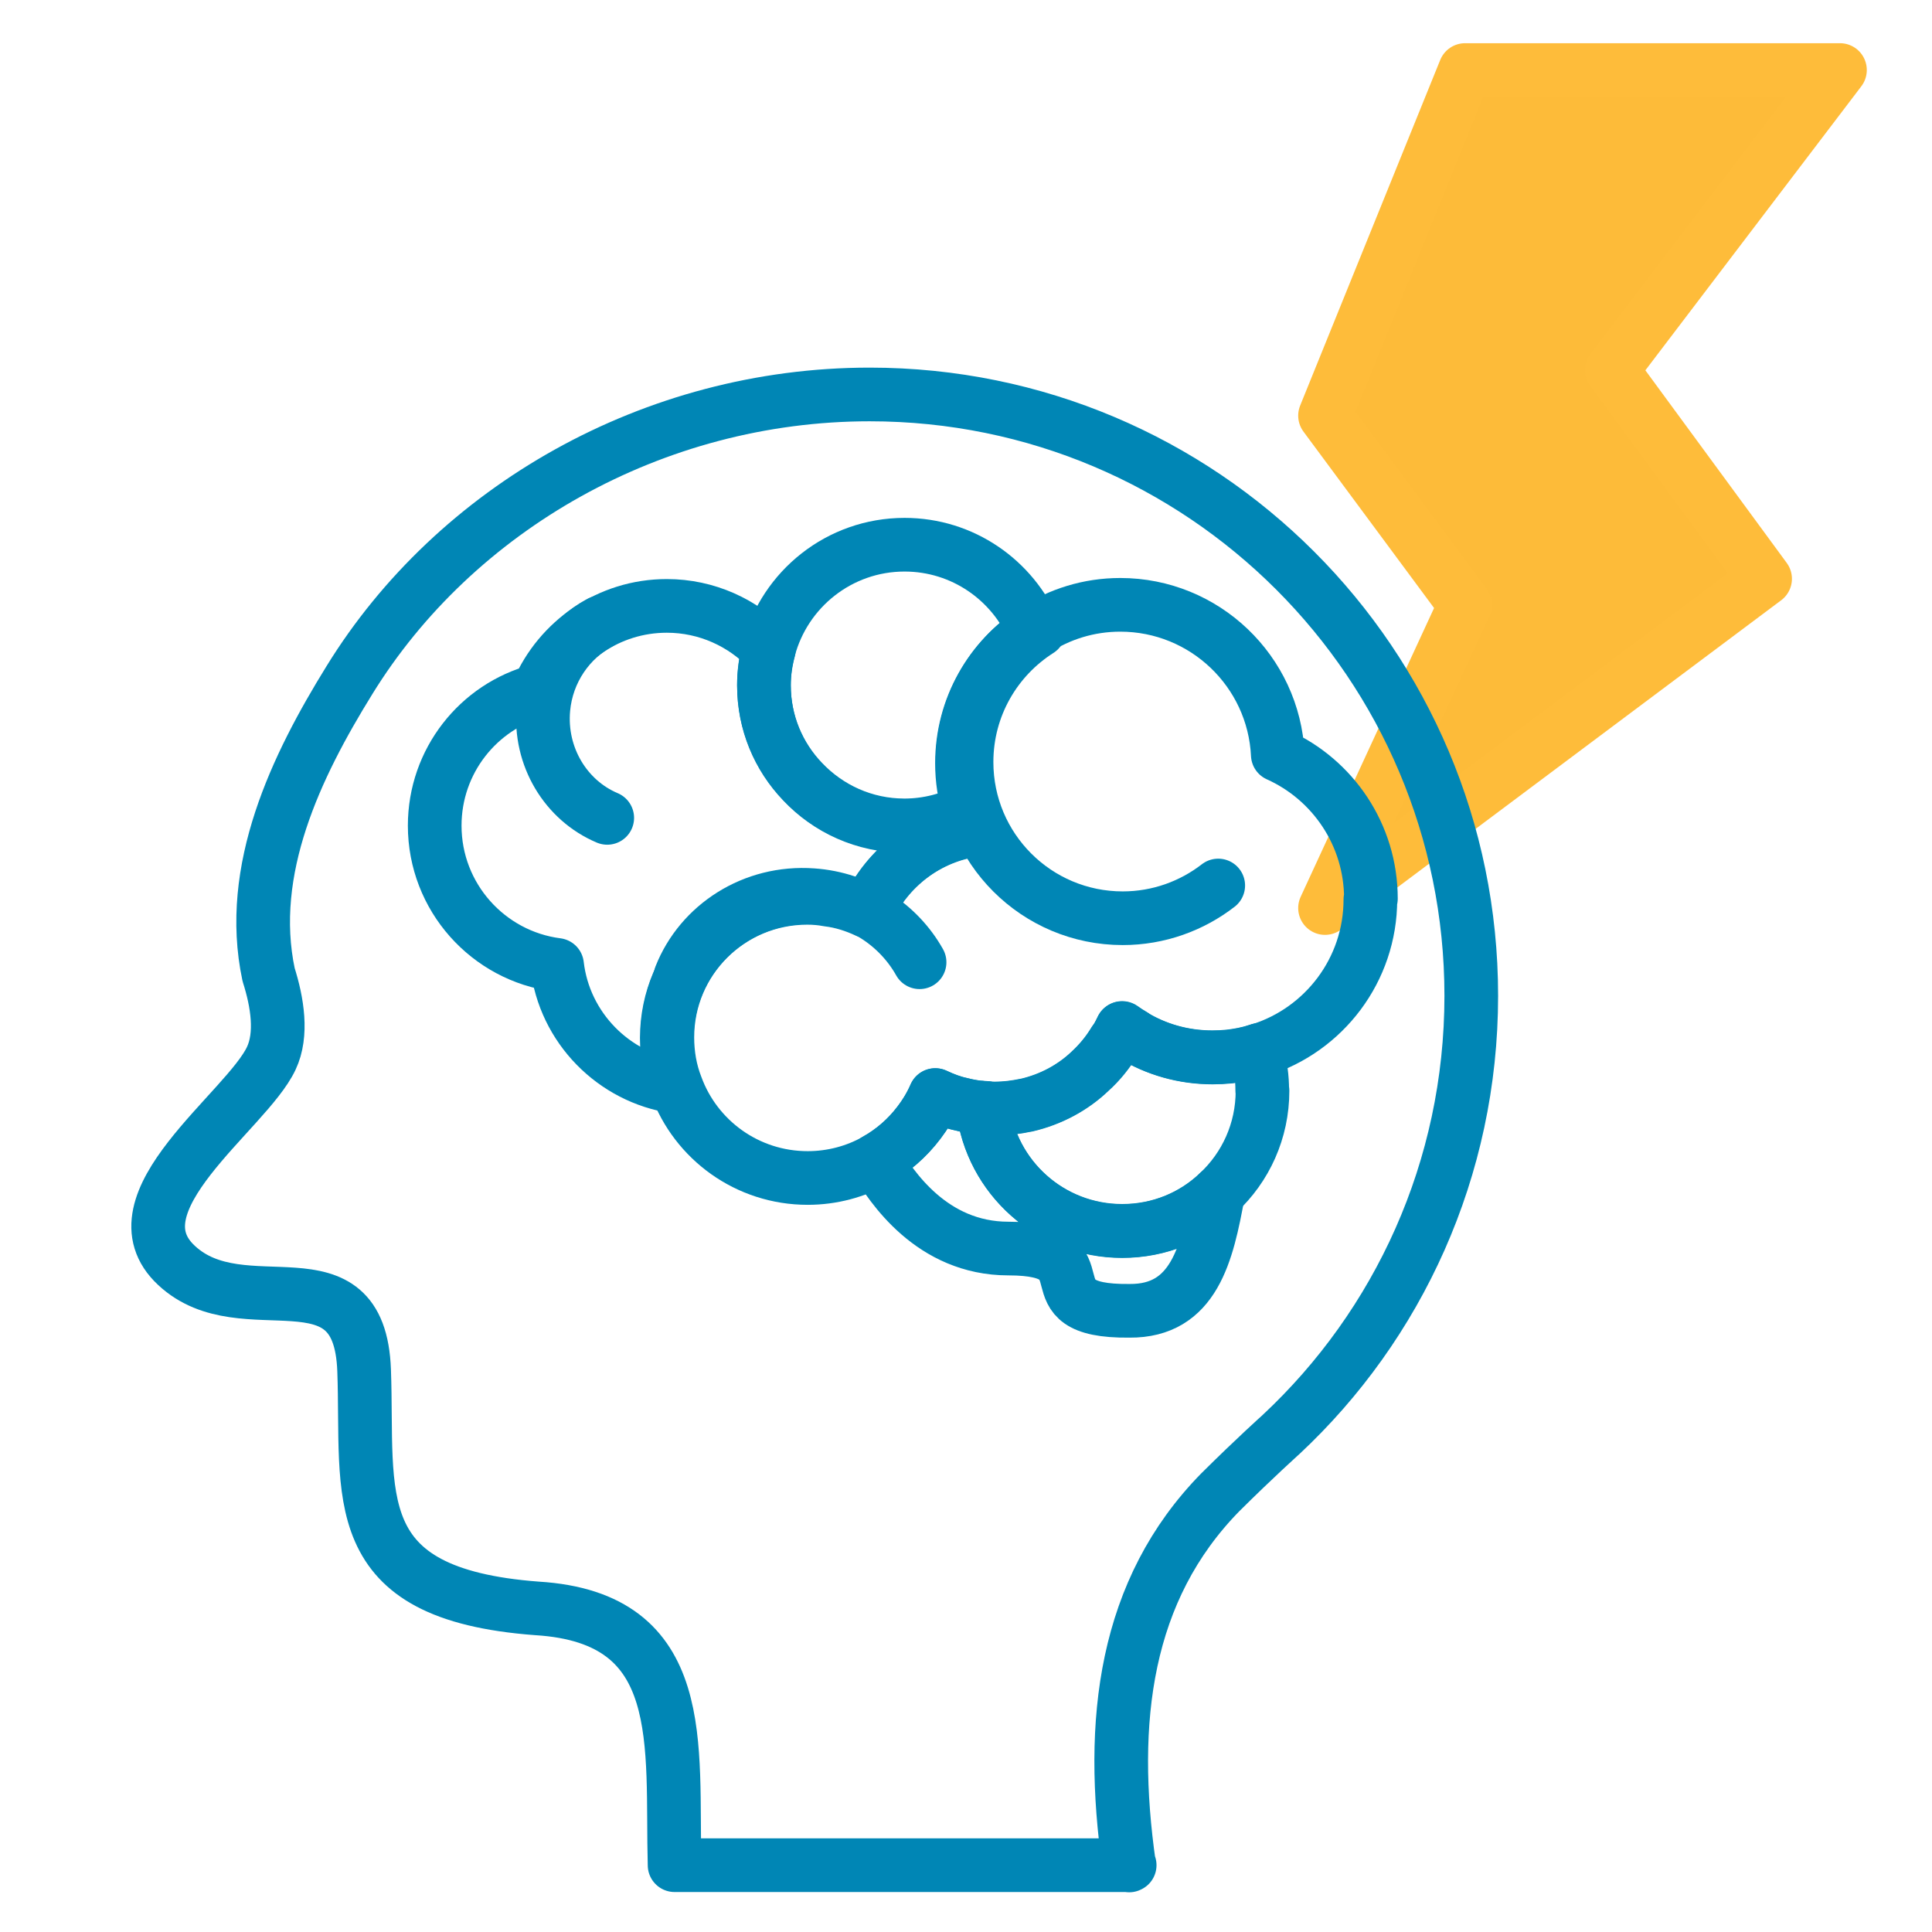 <svg xmlns="http://www.w3.org/2000/svg" id="Layer_1" viewBox="0 0 72 72"><polygon points="54.6 2.61 49.38 15.49 54.6 22.54 49.38 33.84 65.78 21.57 60.07 13.79 68.57 2.61 54.6 2.61" fill="#fdbb39" stroke="#febc3a" stroke-linecap="round" stroke-linejoin="round" stroke-width="2"></polygon><path d="M42.08,69.52c-.77-5.39-.17-10.27,3.4-13.91,1.32-1.31,2.24-2.13,2.26-2.15,4.36-4.07,7.09-9.89,7.09-16.35,0-12.38-10.03-22.41-22.42-22.41-8.07,0-15.45,4.25-19.39,10.65-1.98,3.2-3.84,7.06-3.01,10.97.33,1.04.52,2.23.1,3.12h0c-.92,1.97-6.04,5.39-3.53,7.72,2.5,2.33,6.82-.75,6.99,3.91.17,4.66-.78,8.33,6.44,8.87,5.73.35,5.01,5.1,5.13,9.57h16.96Z" fill="none" stroke="#0086b5" stroke-linecap="round" stroke-linejoin="round" stroke-width="2"></path><path d="M36.4,30.92c-1.83.23-3.36,1.42-4.09,3.04-.45-.21-.94-.37-1.45-.43-.26-.05-.52-.07-.78-.07-2.88,0-5.23,2.33-5.23,5.22,0,.64.11,1.26.33,1.82-2.32-.34-4.15-2.21-4.42-4.54-2.57-.33-4.56-2.53-4.56-5.19,0-2.41,1.63-4.44,3.85-5.03.8-1.85,2.64-3.16,4.8-3.16,1.49,0,2.84.63,3.8,1.64-.11.42-.18.86-.18,1.33,0,1.39.54,2.65,1.44,3.59.95,1.01,2.3,1.64,3.8,1.64.86,0,1.69-.21,2.4-.59.08.26.17.52.29.75Z" fill="none" stroke="#0086b5" stroke-linecap="round" stroke-linejoin="round" stroke-width="2"></path><path d="M42.22,38.57c-.22.08-.45.17-.68.25.1-.16.19-.33.28-.51.13.09.26.18.4.26Z" fill="none" stroke="#0086b5" stroke-linecap="round" stroke-linejoin="round" stroke-width="2"></path><path d="M51.07,33.52c0,2.63-1.73,4.86-4.12,5.61-.04.02-.08.03-.12.04-.33.1-.67.17-1.02.21-.21.02-.4.03-.62.03-1.09,0-2.11-.3-2.98-.83-.14-.08-.27-.17-.4-.26-.08.18-.17.35-.28.51-.25.4-.54.77-.89,1.08h0c-.65.63-1.48,1.07-2.38,1.28h-.01c-.38.08-.76.13-1.16.13-.1,0-.19,0-.29-.02-.05,0-.11,0-.16-.01-.28-.02-.56-.07-.82-.14-.33-.07-.65-.19-.96-.34-.16.37-.37.71-.61,1.03-.43.57-.98,1.05-1.61,1.4-.75.42-1.62.66-2.54.66-2.25,0-4.17-1.42-4.9-3.42-.22-.56-.33-1.18-.33-1.82,0-2.89,2.35-5.22,5.23-5.22.26,0,.52.02.78.07.51.07,1,.22,1.45.43.73-1.61,2.26-2.81,4.09-3.04-.11-.23-.21-.49-.29-.75-.17-.54-.26-1.12-.26-1.73,0-2.07,1.07-3.89,2.69-4.93.92-.6,2.01-.95,3.19-.95,3.14,0,5.72,2.47,5.87,5.59,2.05.92,3.47,2.98,3.47,5.36Z" fill="none" stroke="#0086b5" stroke-linecap="round" stroke-linejoin="round" stroke-width="2"></path><path d="M35.85,28.44c0,.61.09,1.18.26,1.73-.71.37-1.54.59-2.4.59-1.5,0-2.84-.63-3.8-1.64-.9-.94-1.44-2.2-1.44-3.59,0-.46.06-.91.18-1.33.59-2.24,2.63-3.9,5.06-3.9,2.17,0,4.03,1.32,4.83,3.21-1.62,1.04-2.69,2.86-2.69,4.93Z" fill="none" stroke="#0086b5" stroke-linecap="round" stroke-linejoin="round" stroke-width="2"></path><path d="M45.4,44.45c-.41,2.26-.9,4.42-3.31,4.4-3.97.04-.68-2.32-4.51-2.32-2.86,0-4.37-2.32-4.95-3.29.63-.35,1.18-.83,1.61-1.4.24-.31.45-.66.61-1.03.31.14.63.27.96.34.27.07.54.11.82.14.31,2.59,2.52,4.59,5.19,4.59,1.39,0,2.65-.54,3.58-1.42Z" fill="none" stroke="#0086b5" stroke-linecap="round" stroke-linejoin="round" stroke-width="2"></path><path d="M47.05,40.65c0,1.5-.63,2.85-1.65,3.8-.93.89-2.19,1.42-3.58,1.42-2.67,0-4.88-2-5.19-4.59.05,0,.11.01.16.01.1.02.19.02.29.02.4,0,.78-.05,1.16-.13h.01c.91-.21,1.73-.65,2.38-1.27h0c.35-.33.65-.69.89-1.09.23-.08.45-.17.68-.25.87.53,1.88.83,2.98.83.21,0,.41-.01.62-.03.35-.04.69-.1,1.02-.21.01.04.02.08.03.11.13.44.19.89.19,1.37Z" fill="none" stroke="#0086b5" stroke-linecap="round" stroke-linejoin="round" stroke-width="2"></path><path d="M46.95,39.12s-.06.1-.09.16c0-.04-.02-.08-.03-.11.04-.01.08-.02.12-.04Z" fill="none" stroke="#0086b5" stroke-linecap="round" stroke-linejoin="round" stroke-width="2"></path><path d="M45.4,33c-.98.76-2.22,1.22-3.56,1.22-3.21,0-5.82-2.6-5.82-5.82,0-2.07,1.08-3.88,2.7-4.91" fill="none" stroke="#0086b5" stroke-linecap="round" stroke-linejoin="round" stroke-width="2"></path><path d="M22.63,30.48c-1.54-.65-2.54-2.28-2.38-4.07.13-1.42.97-2.6,2.11-3.21" fill="none" stroke="#0086b5" stroke-linecap="round" stroke-linejoin="round" stroke-width="2"></path><path d="M25.36,36.38c.75-1.9,2.71-3.18,4.92-3.02,1.74.12,3.21,1.11,3.99,2.5" fill="none" stroke="#0086b5" stroke-linecap="round" stroke-linejoin="round" stroke-width="2"></path><rect x="0" width="72" height="72" fill="none"></rect></svg>